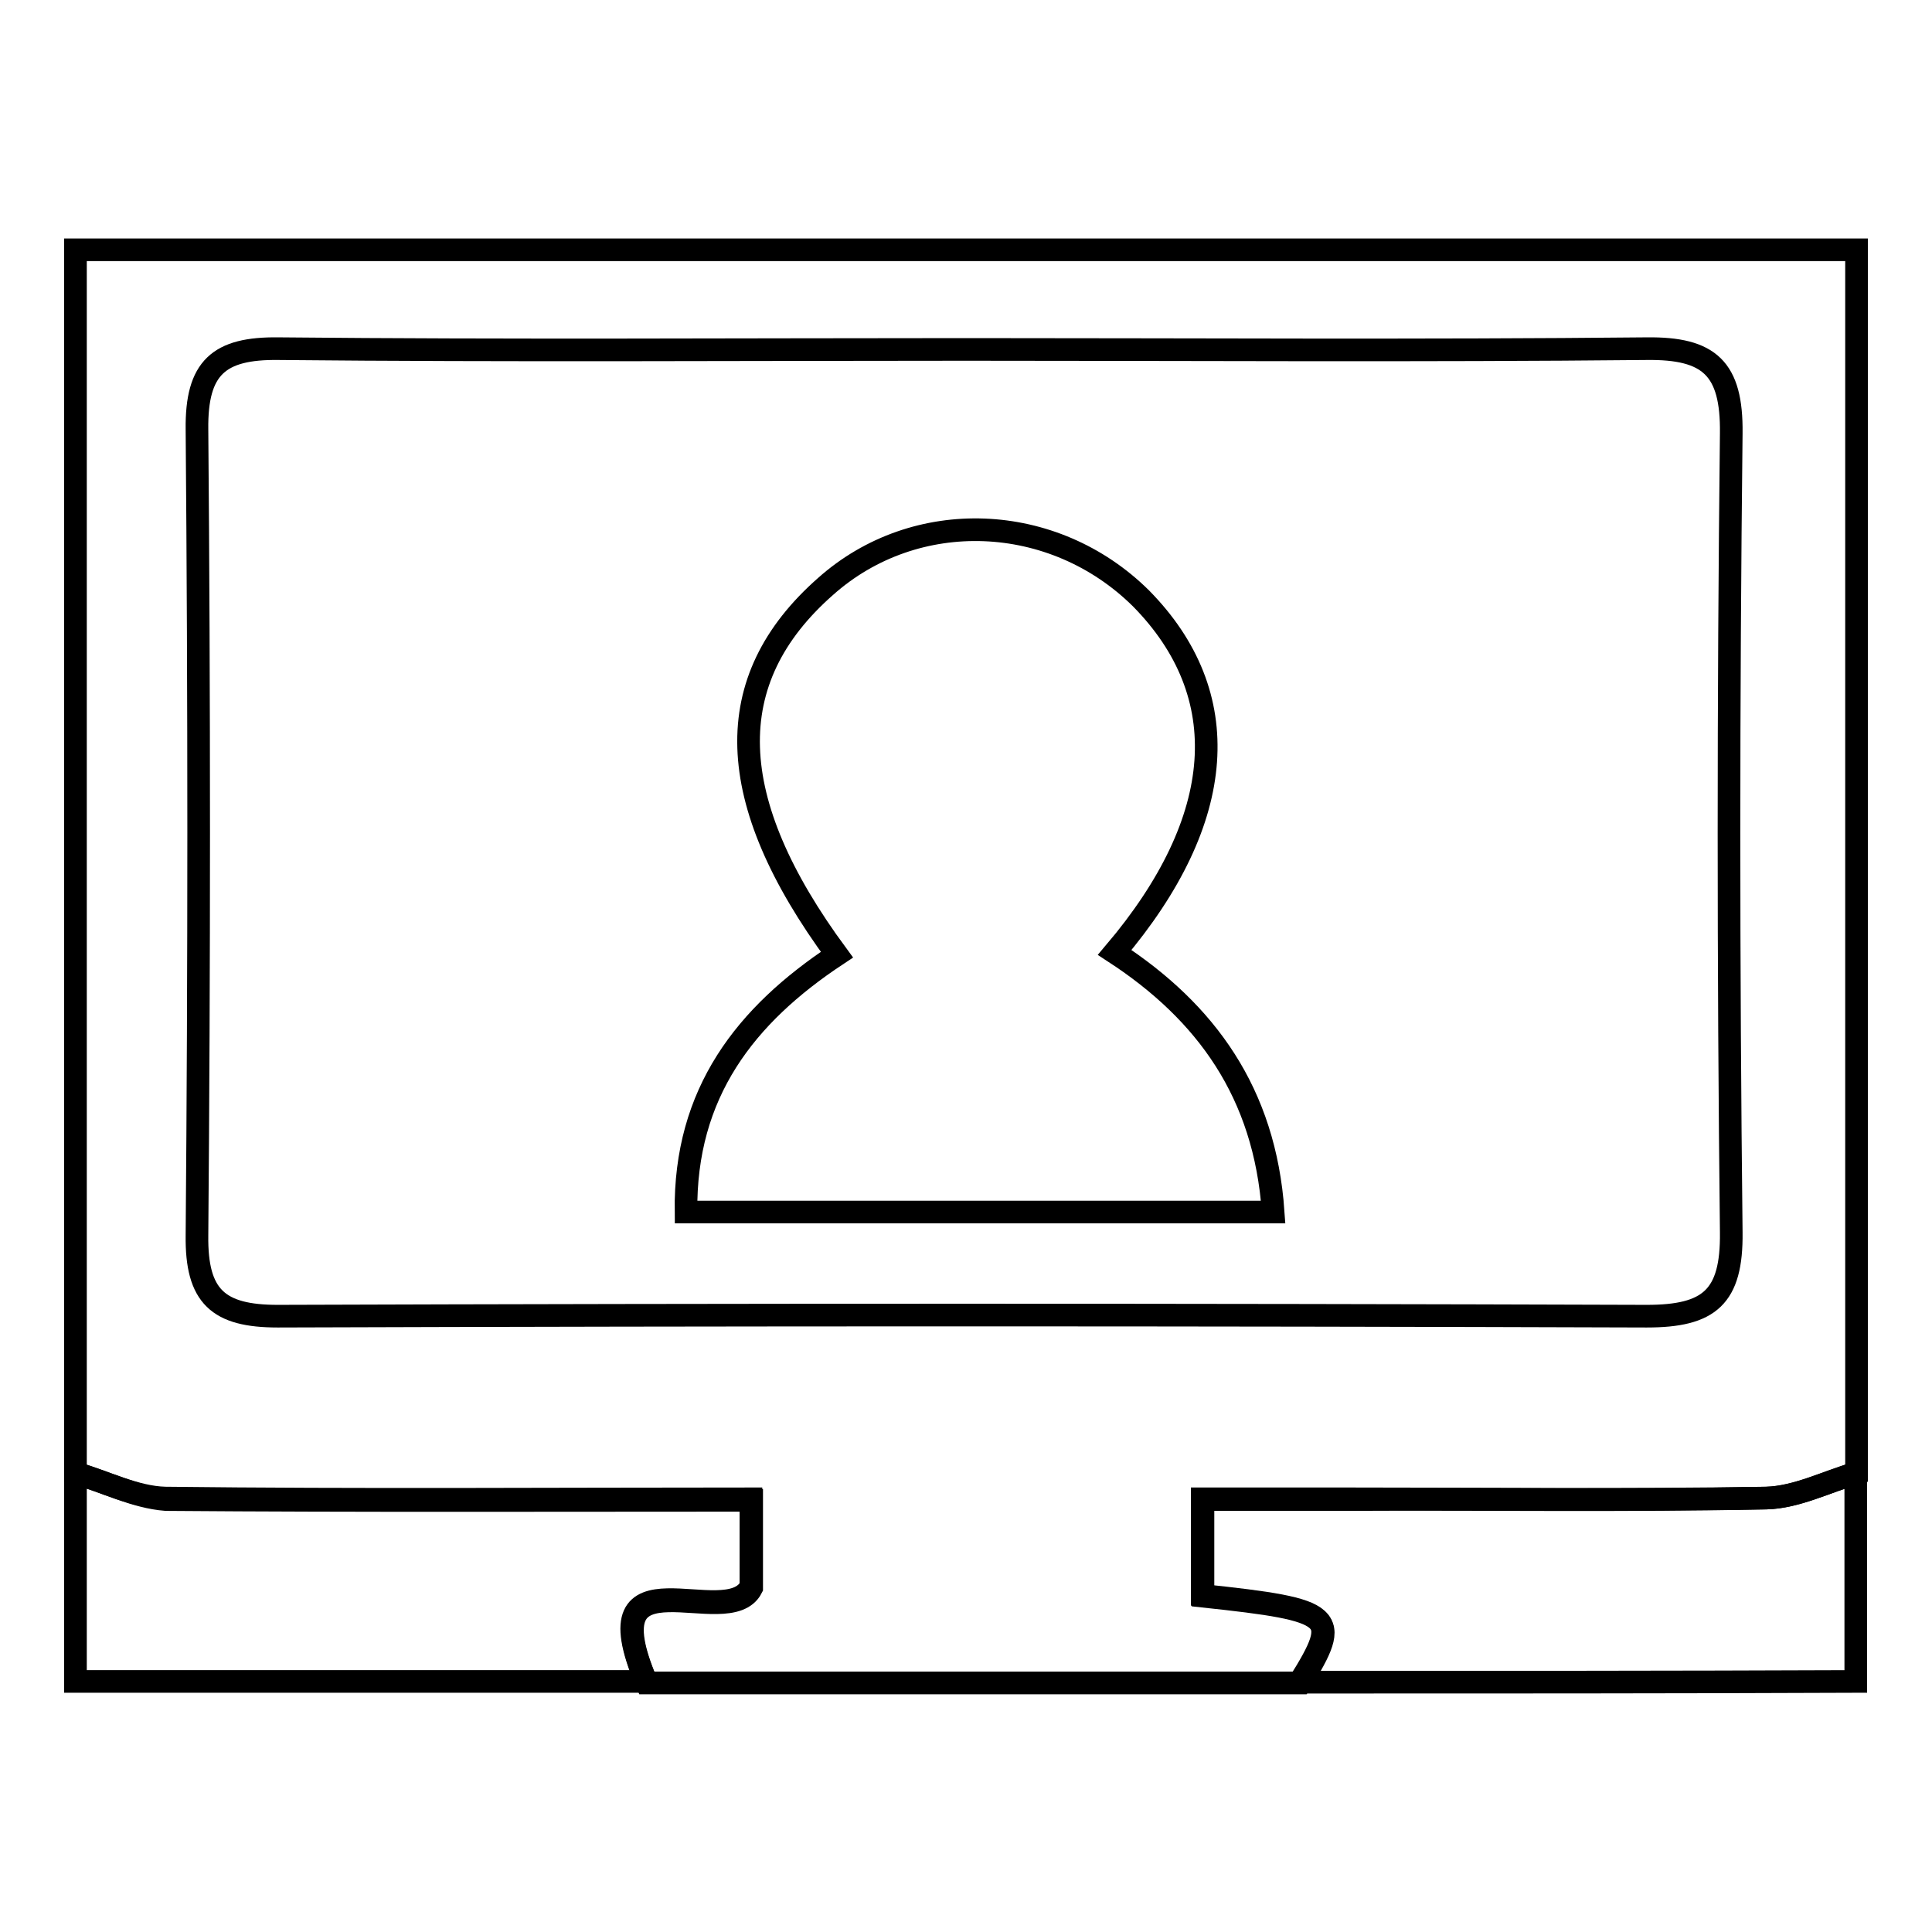 <?xml version="1.0" encoding="utf-8"?>
<!-- Svg Vector Icons : http://www.onlinewebfonts.com/icon -->
<!DOCTYPE svg PUBLIC "-//W3C//DTD SVG 1.1//EN" "http://www.w3.org/Graphics/SVG/1.1/DTD/svg11.dtd">
<svg version="1.1" xmlns="http://www.w3.org/2000/svg" xmlns:xlink="http://www.w3.org/1999/xlink" x="0px" y="0px" viewBox="0 0 256 256" enable-background="new 0 0 256 256" xml:space="preserve">
<g><g><path stroke-width="3" fill-opacity="0" stroke="#000000"  d="M10,195.2c0-54,0-108,0-162.1c78.5,0,156.9,0,236,0c0,53.9,0,108,0,162.1c-3.9,1.1-7.9,3.2-11.9,3.3c-18.6,0.4-37.3,0.1-55.9,0.2c-6.3,0-12.6,0-18.8,0c0,5.2,0,9,0,12.8c17.7,1.9,18.4,2.6,12.9,11.5c-28.9,0-57.8,0-86.6,0c-7.8-18.3,10.8-6.5,13.9-12.6c0-3.4,0-7.2,0-11.6c-26.3,0-52,0.1-77.6-0.1C17.9,198.4,13.9,196.3,10,195.2z M128.1,46.3c-30.4,0-60.8,0.2-91.2-0.1c-7.9-0.1-10.9,2.5-10.8,10.7c0.3,35.6,0.3,71.2,0,106.8c-0.1,8.1,2.8,10.7,10.7,10.7c60.5-0.2,120.9-0.2,181.4,0c8.3,0,11.3-2.5,11.2-11.1c-0.4-35.3-0.4-70.6,0-105.9c0.1-8.6-2.9-11.3-11.2-11.2C188.3,46.5,158.2,46.3,128.1,46.3z"/><path stroke-width="3" fill-opacity="0" stroke="#000000"  d="M10,195.2c3.9,1.1,7.9,3.2,11.9,3.3c25.6,0.3,51.3,0.1,77.6,0.1c0,4.5,0,8.2,0,11.6c-3.1,6.2-21.7-5.7-13.9,12.6c-25.2,0-50.4,0-75.6,0C10,213.6,10,204.4,10,195.2z"/><path stroke-width="3" fill-opacity="0" stroke="#000000"  d="M172.2,222.9c5.5-8.9,4.9-9.6-12.9-11.5c0-3.7,0-7.6,0-12.8c6.2,0,12.5,0,18.8,0c18.6,0,37.3,0.2,55.9-0.1c4-0.1,7.9-2.1,11.9-3.3c0,9.2,0,18.4,0,27.6C221.4,222.9,196.8,222.9,172.2,222.9z"/><path stroke-width="3" fill-opacity="0" stroke="#000000"  d="M147.7,126.2c12.1,7.9,19.9,18.6,21,34.4c-26.2,0-51.7,0-77.8,0c-0.2-15.8,7.9-26.1,20-34.1c-15.1-20.5-15.6-36.4-1.5-48.8c11.9-10.6,30.2-9.9,41.8,1.6C163.7,92,162.7,108.5,147.7,126.2z"/></g></g>
</svg>